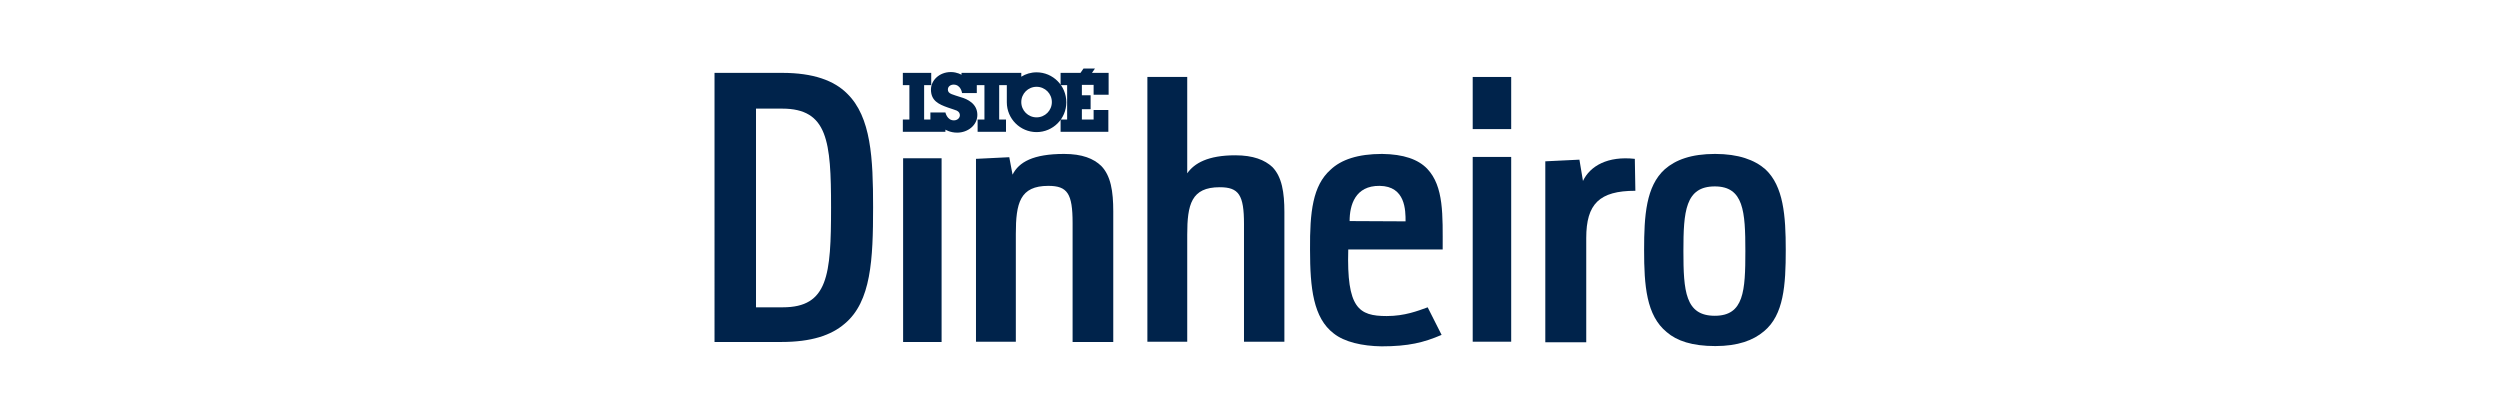 <svg xmlns="http://www.w3.org/2000/svg" xml:space="preserve" id="Layer_1" x="0" y="0" version="1.1" viewBox="0 0 916 150"><style>.st0{fill-rule:evenodd;clip-rule:evenodd;fill:#00234b}</style><path id="Fill-2" d="M286.8 112.6c16.6 0 17.7-11.8 17.7-36.6 0-24.2-1.2-36.2-17.9-36.2H277v72.8zm-25-85.9h24.8c11.4 0 19 2.8 23.8 7.6 8.8 8.6 9.5 23.7 9.5 41.6 0 19.2-.7 34.6-10.4 42.7-5 4.3-12.3 6.7-23.2 6.7h-24.5z" class="st0"/><path id="Fill-4" d="M330.9 58H345v67.3h-14.1z" class="st0"/><path id="Fill-6" d="m357.6 58.2 12.2-.6L371 64c2.3-4.6 7.5-7.6 18.9-7.6 6.6 0 10.8 1.7 13.6 4.4 3.5 3.6 4.4 9.3 4.4 16.6v47.9H393V81.7c0-10.8-1.9-13.6-8.9-13.6-10.4 0-11.9 6.3-11.9 17.6v39.5h-14.6z" class="st0"/><path id="Fill-7" d="M420.3 28.2H435v35.3c2.6-3.7 7.6-6.6 17.6-6.6 6.6 0 10.8 1.7 13.6 4.3 3.5 3.6 4.4 9.3 4.4 16.5v47.5h-14.8V82.1c0-10.7-1.9-13.5-8.9-13.5-10.4 0-11.9 6.3-11.9 17.4v39.2h-14.6v-97z" class="st0"/><path id="Fill-8" d="m494.5 81 20.5.1c0-4 0-12.9-9.5-13-9-.1-11 7.1-11 12.9m-5.8 41.2c-7.5-5.7-8.7-16.6-8.7-30.7-.1-13.9 1-23.5 7.5-29.3 3.9-3.7 10-5.8 18.9-5.8 7.9.1 13.2 2 16.5 5.4 6.2 6.5 5.7 17.1 5.7 29.6H494c-.6 21.5 3.8 24.4 14.1 24.4 6.6 0 11.4-1.9 15-3.2l5.1 10.1c-6.5 2.8-12.1 4.2-22 4.2-7.1-.1-13.6-1.6-17.5-4.7" class="st0"/><path id="Fill-9" d="M539.6 57.5h14.1v67.7h-14.1zm0-29.3h14.1v19.1h-14.1z" class="st0"/><path id="Fill-10" d="m566.3 59.1 12.4-.6 1.3 7.8c2.6-5.5 9.1-9.2 19-8.1l.2 11.7c-13.2 0-18 4.8-18 17.3v38.2h-15V59.1z" class="st0"/><path id="Fill-11" d="M639.5 92c0-14.5-.6-23.7-11.2-23.7-10.8 0-11.5 9.2-11.5 23.7 0 14.7.7 23.7 11.5 23.7 10.7 0 11.2-9.1 11.2-23.7m-28.8 29.7c-7.5-6.1-8.3-17.1-8.3-30.1 0-12.6.7-23.4 7.6-29.6 3.9-3.4 9.6-5.6 18.4-5.6 8.6 0 14.5 2.2 18.4 5.6 6.7 6.2 7.5 17.1 7.5 29.6 0 12.8-.7 23.8-8 29.8-3.9 3.3-9.5 5.4-17.8 5.4-8.5 0-14.1-1.9-17.8-5.1" class="st0"/><path id="Fill-12" d="M406.2 34.8v-8.1h-6.1l1.1-1.6H397l-1.1 1.6h-7.3v4.5h2.4v12.6h-2.4v4.5h17.5v-8h-5.4v3.5h-4.3V40h3.2v-5.1h-3.2v-3.8h4.3v3.6h5.5zM379.8 43c-3.1 0-5.6-2.5-5.6-5.6s2.5-5.6 5.6-5.6 5.6 2.5 5.6 5.6-2.5 5.6-5.6 5.6m0-16.5c-2.1 0-4 .6-5.6 1.6v-1.4h-21.9v.7s-1.6-1-3.9-1c-4.3 0-7.3 3.1-7.3 6.4 0 4.1 2.8 5.4 6.2 6.6 1.4.5 2.5.8 3.2 1.1.9.4 1.2 1.1 1.2 1.7 0 1.1-1 1.9-2.2 1.9-2.5 0-3.1-2.9-3.1-2.9h-5.5v2.6h-2.3V31.2h2.6v-4.5h-10.4v4.5h2.4v12.6h-2.4v4.5h15.6v-.8s1.7 1.1 4.3 1.1c3.9 0 7.4-2.7 7.4-6.5 0-4.1-3.6-5.8-6.1-6.5-1.2-.4-2.6-.8-3.3-1.1-1-.4-1.4-.9-1.4-1.7 0-1.2 1.1-1.8 2.1-1.8 2.7 0 3.1 3.1 3.1 3.1h5.4v-3 .1h2.8v12.6h-2.5v4.5h10.4v-4.5h-2.5V31.2h2.8v6.3c0 6 4.9 10.9 10.9 10.9s10.9-4.9 10.9-10.9c0-6.1-4.9-11-10.9-11" class="st0"/></svg>